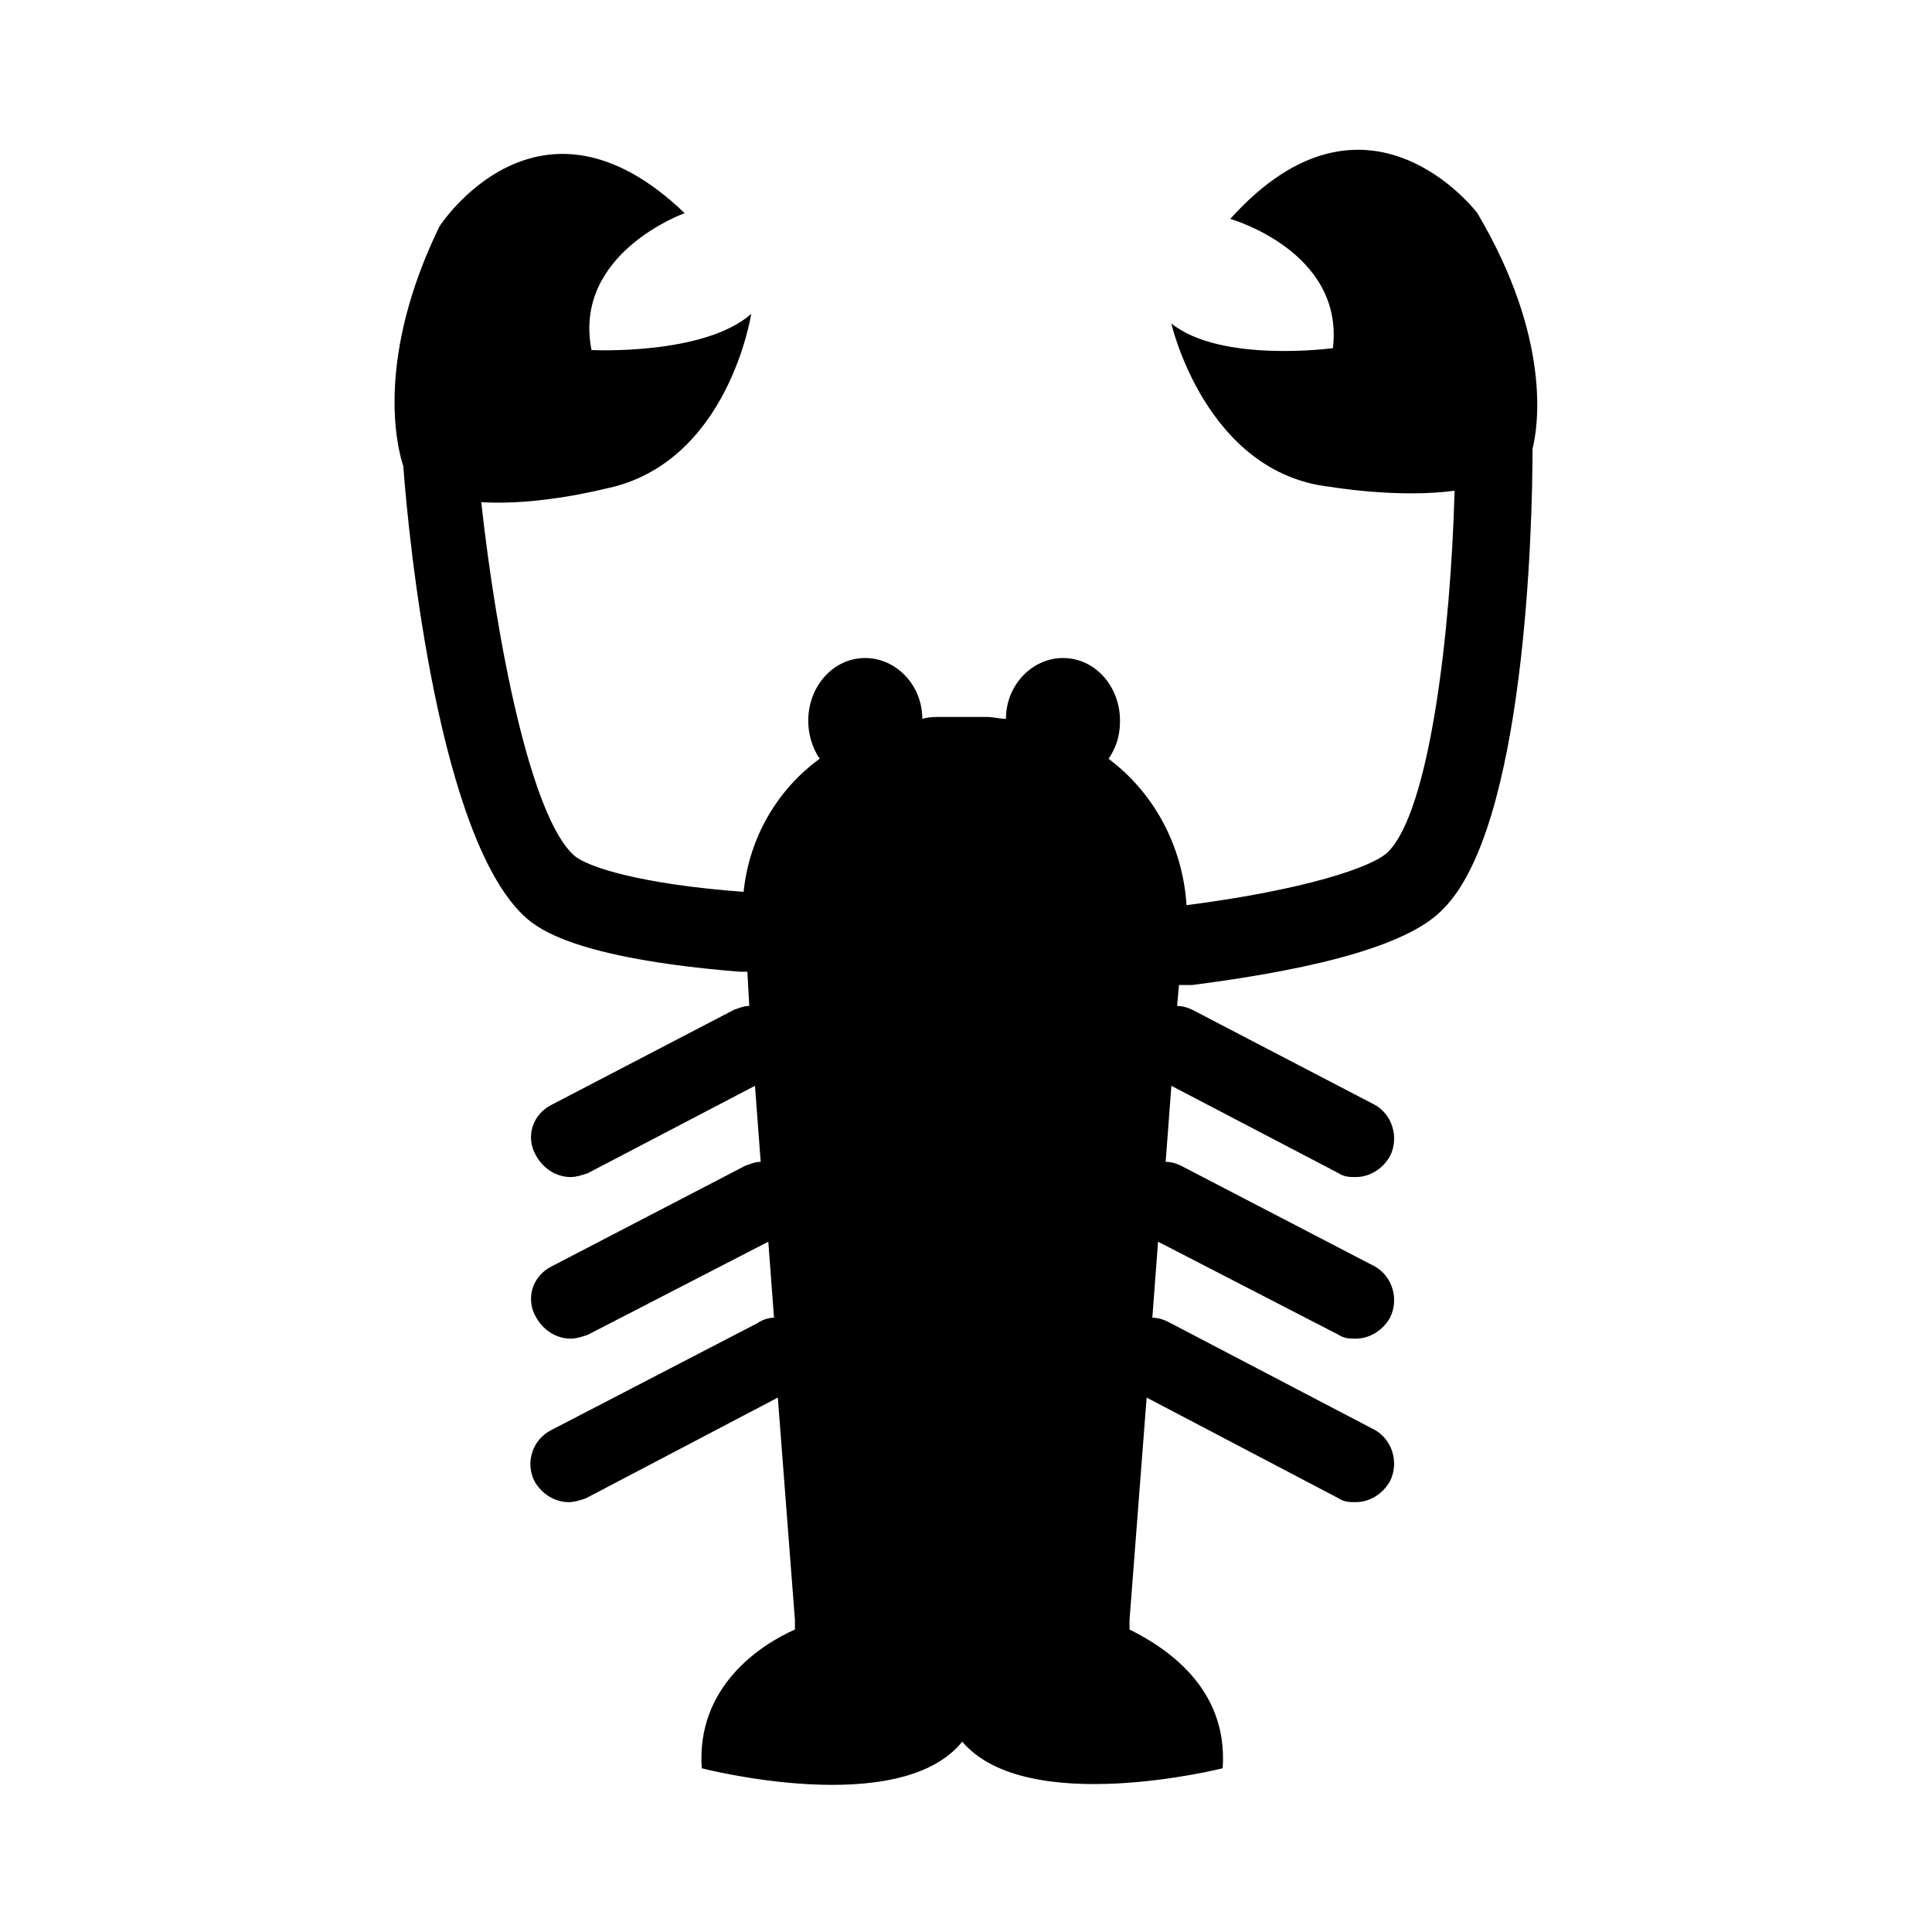 <?xml version="1.0" encoding="UTF-8"?>
<!-- Uploaded to: SVG Repo, www.svgrepo.com, Generator: SVG Repo Mixer Tools -->
<svg fill="#000000" width="800px" height="800px" version="1.1" viewBox="144 144 512 512" xmlns="http://www.w3.org/2000/svg">
 <path d="m458.44 405.04h1.512c35.266-4.535 57.938-11.082 66.504-20.152 21.664-21.664 23.68-100.76 23.68-121.92 1.512-6.047 5.039-29.223-14.609-62.473 0 0-29.223-38.793-65.496 1.512 0 0 30.23 8.566 27.207 34.258 0 0-29.727 4.031-42.824-6.551 0 0 9.07 39.801 42.32 43.328 0 0 17.633 3.023 32.746 1.008-1.008 37.281-6.551 84.641-17.633 95.723-4.031 4.031-22.168 10.078-53.402 14.105-1.008-15.617-8.566-29.727-20.656-38.793 2.016-3.023 3.023-6.047 3.023-10.078 0-9.07-6.551-16.625-15.113-16.625-8.062 0-15.113 7.055-15.113 16.121-1.512 0-3.527-0.504-5.039-0.504h-12.09c-1.512 0-3.527 0-5.039 0.504 0-9.07-7.055-16.121-15.113-16.121-8.566 0-15.113 7.559-15.113 16.625 0 3.527 1.008 7.055 3.023 10.078-11.082 8.062-18.641 20.656-20.152 35.266-27.207-2.016-41.312-6.551-44.84-9.574-11.586-10.078-20.656-56.93-24.688-93.707 15.113 1.008 32.746-3.527 32.746-3.527 32.746-6.551 38.793-46.352 38.793-46.352-12.594 11.082-42.32 9.574-42.32 9.574-5.039-25.695 24.688-36.273 24.688-36.273-38.793-37.281-64.992 3.527-64.992 3.527-16.633 34.266-11.594 57.438-9.578 63.484 1.512 20.656 9.574 99.754 32.746 119.91 3.023 2.519 12.594 10.578 56.426 14.105h1.008 1.008l0.504 9.07c-1.512 0-2.519 0.504-4.031 1.008l-48.367 25.191c-5.039 2.519-7.055 8.566-4.031 13.602 2.016 3.527 5.543 5.543 9.07 5.543 1.512 0 3.023-0.504 4.535-1.008l44.336-23.176 1.512 20.152c-1.512 0-2.519 0.504-4.031 1.008l-51.387 26.703c-5.039 2.519-7.055 8.566-4.031 13.602 2.016 3.527 5.543 5.543 9.07 5.543 1.512 0 3.023-0.504 4.535-1.008l47.863-24.688 1.512 20.152c-1.512 0-3.023 0.504-4.535 1.512l-54.41 28.215c-5.039 2.519-7.055 8.566-4.535 13.602 2.016 3.527 5.543 5.543 9.07 5.543 1.512 0 3.023-0.504 4.535-1.008l50.883-26.703 4.535 58.945v2.519c-9.07 4.031-26.199 15.113-24.688 36.777 0 0 52.395 13.602 69.023-7.055 17.129 20.152 69.023 7.055 69.023 7.055 1.512-21.664-15.617-32.242-24.688-36.777v-2.519l4.535-58.945 50.883 26.703c1.512 1.008 3.023 1.008 4.535 1.008 3.527 0 7.055-2.016 9.07-5.543 2.519-5.039 0.504-11.082-4.031-13.602l-54.914-28.719c-1.008-0.504-2.519-1.008-4.031-1.008l1.512-20.152 47.863 24.688c1.512 1.008 3.023 1.008 4.535 1.008 3.527 0 7.055-2.016 9.07-5.543 2.519-5.039 0.504-11.082-4.031-13.602l-51.387-26.703c-1.008-0.504-2.519-1.008-4.031-1.008l1.512-20.152 44.336 23.176c1.512 1.008 3.023 1.008 4.535 1.008 3.527 0 7.055-2.016 9.07-5.543 2.519-5.039 0.504-11.082-4.031-13.602l-48.367-25.191c-1.008-0.504-2.519-1.008-4.031-1.008l0.504-5.543h2.004z"/>
</svg>